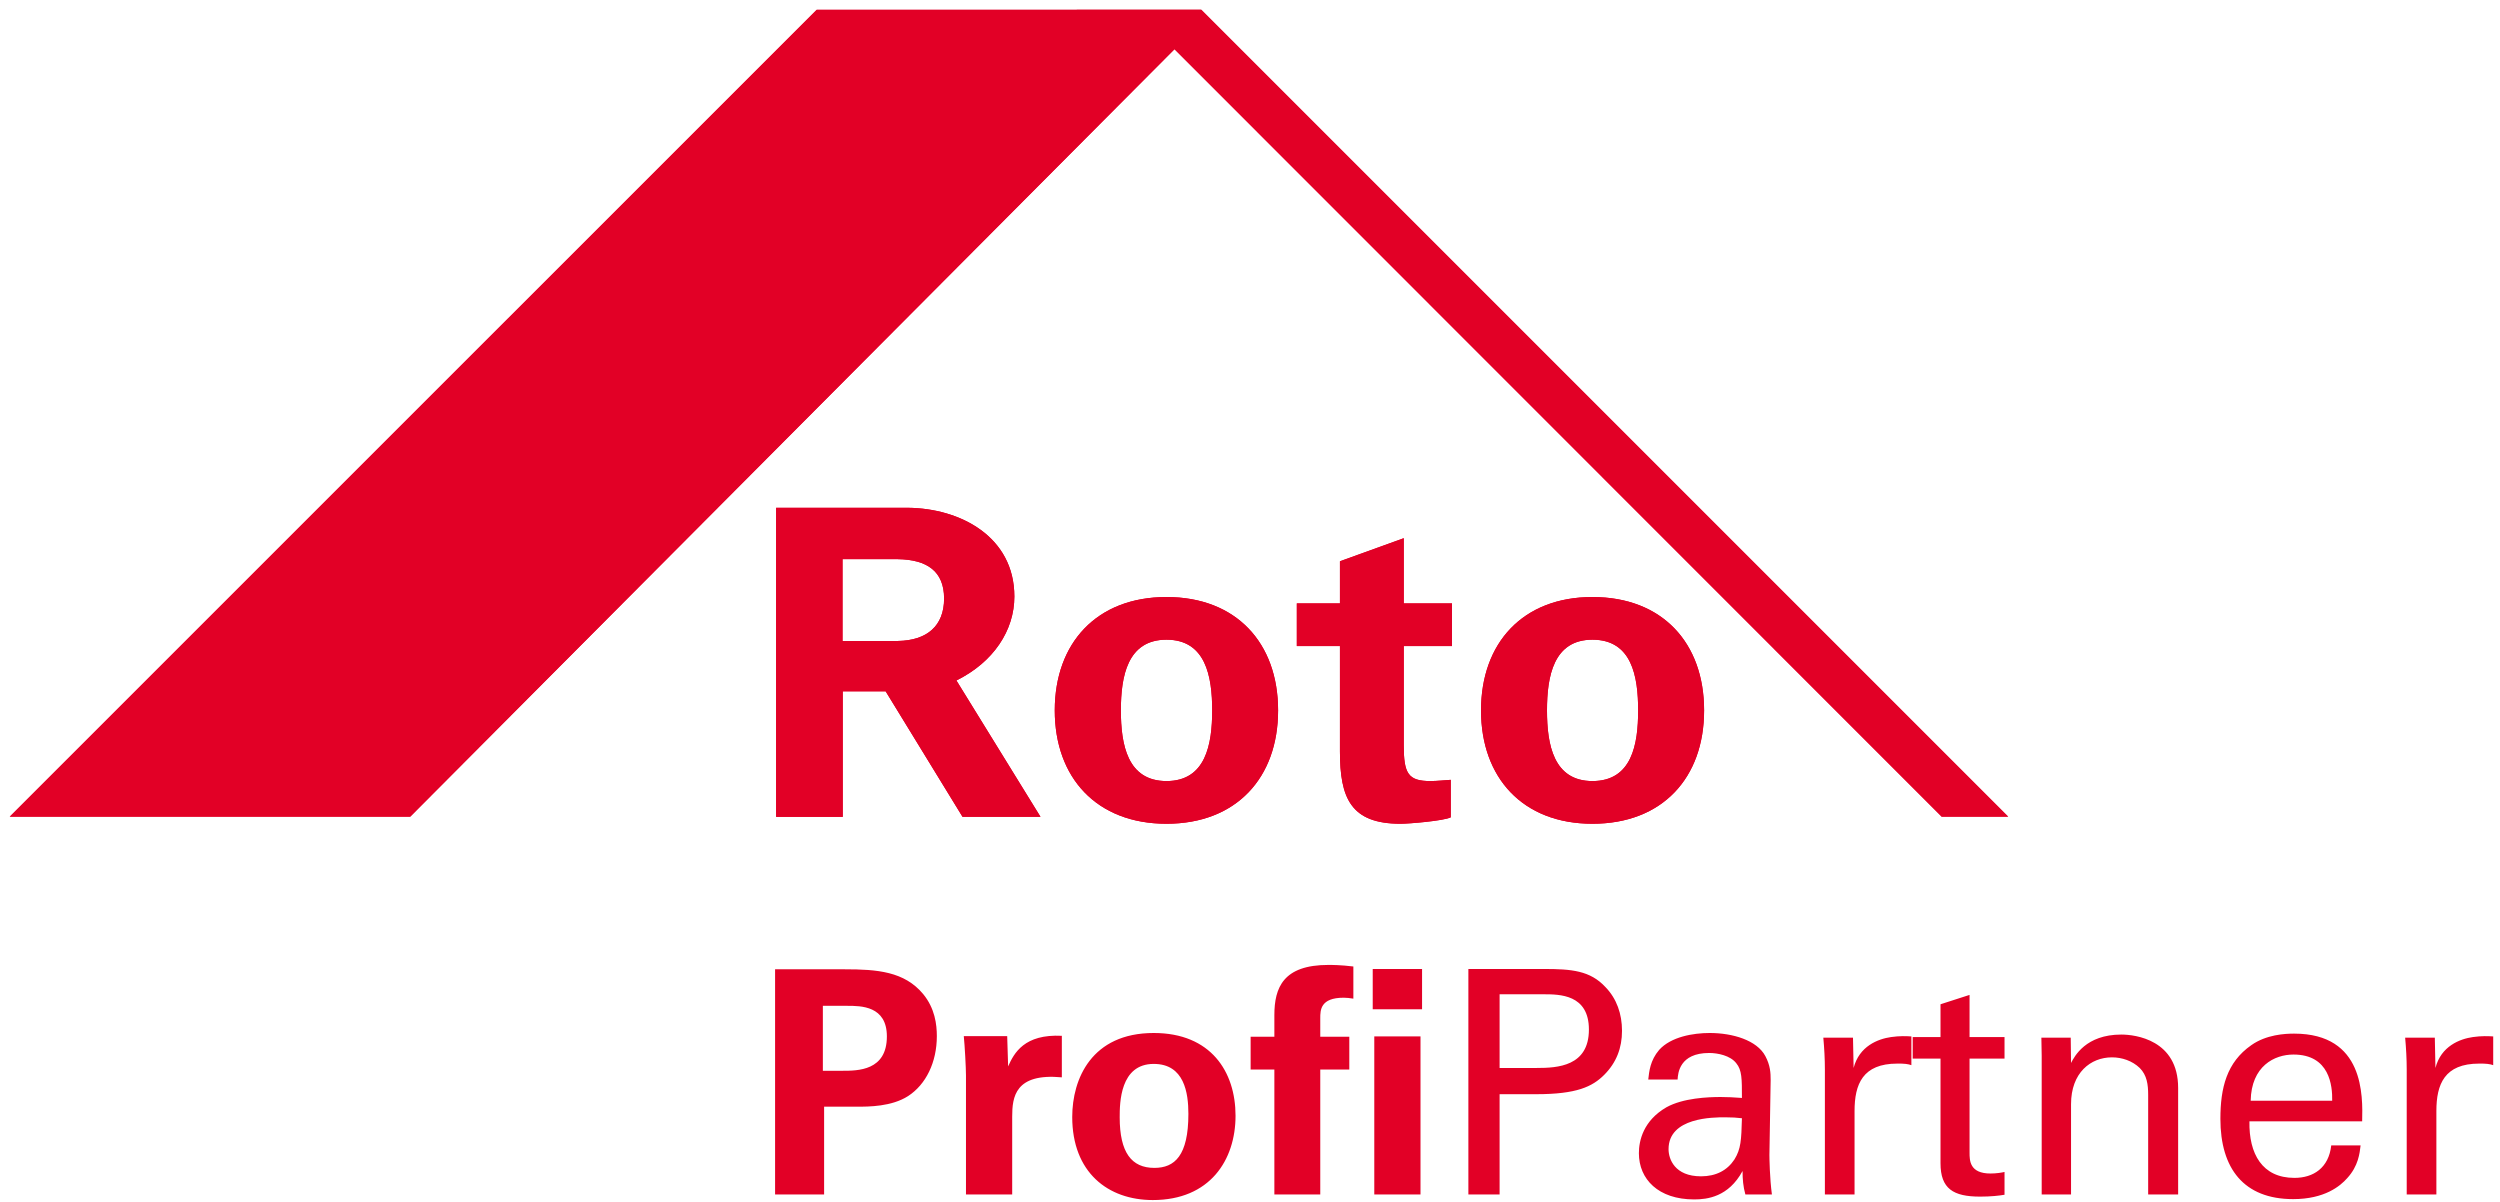 <svg width="1281" height="616" viewBox="0 0 1281 616" fill="none" xmlns="http://www.w3.org/2000/svg">
<path d="M597.704 422.093C561.915 422.093 540.453 398.482 540.453 364.016C540.453 329.522 561.915 305.912 597.704 305.912C633.548 305.912 654.899 329.522 654.899 364.016C654.899 398.482 633.548 422.093 597.704 422.093ZM597.704 400.218C617.816 400.218 621.122 381.469 621.122 364.016C621.122 346.577 617.816 327.773 597.704 327.773C577.646 327.773 574.341 346.577 574.341 364.016C574.341 381.469 577.647 400.218 597.704 400.218Z" fill="#E20026"/>
<path d="M686.582 309.19V287.589L719.285 275.77V309.19H743.998V331.038H719.285V381.911C719.285 396.334 721.516 400.219 732.868 400.219C736.394 400.219 739.866 399.806 743.364 399.585V418.802C739.645 420.607 722.095 422.094 717.604 422.094C692.009 422.094 686.582 408.76 686.582 384.955V331.038H664.486V309.19H686.582Z" fill="#E20026"/>
<path d="M815.963 422.093C780.229 422.093 758.877 398.482 758.877 364.016C758.877 329.522 780.229 305.912 815.963 305.912C851.889 305.912 873.186 329.522 873.186 364.016C873.186 398.482 851.889 422.093 815.963 422.093ZM815.963 400.218C836.185 400.218 839.381 381.469 839.381 364.016C839.381 346.577 836.185 327.773 815.963 327.773C795.988 327.773 792.682 346.577 792.682 364.016C792.682 381.469 795.988 400.218 815.963 400.218Z" fill="#E20026"/>
<path d="M533.153 418.54L490.063 348.671C509.156 339.248 519.762 322.91 519.762 305.664C519.762 275.068 492.129 260.397 465.046 260.19H397.684V418.567H431.819V354.236H453.804L493.202 418.54H533.153ZM431.71 286.515H460.143C474.965 286.763 483.754 292.659 483.754 306.697C483.754 320.748 474.965 328.173 460.143 328.434H431.71V286.515Z" fill="#E20026"/>
<path d="M1028.99 418.457H994.906L601.809 25.208L210.2 418.457H5L418.485 5.014L615.529 5L1028.99 418.457Z" fill="#E20026"/>
<path d="M597.704 422.093C561.915 422.093 540.453 398.482 540.453 364.016C540.453 329.522 561.915 305.912 597.704 305.912C633.548 305.912 654.899 329.522 654.899 364.016C654.899 398.482 633.548 422.093 597.704 422.093ZM597.704 400.218C617.816 400.218 621.122 381.469 621.122 364.016C621.122 346.577 617.816 327.773 597.704 327.773C577.646 327.773 574.341 346.577 574.341 364.016C574.341 381.469 577.647 400.218 597.704 400.218Z" fill="#E20026"/>
<path d="M686.582 309.19V287.589L719.285 275.77V309.19H743.998V331.038H719.285V381.911C719.285 396.334 721.516 400.219 732.868 400.219C736.394 400.219 739.866 399.806 743.364 399.585V418.802C739.645 420.607 722.095 422.094 717.604 422.094C692.009 422.094 686.582 408.76 686.582 384.955V331.038H664.486V309.19H686.582Z" fill="#E20026"/>
<path d="M815.963 422.093C780.229 422.093 758.877 398.482 758.877 364.016C758.877 329.522 780.229 305.912 815.963 305.912C851.889 305.912 873.186 329.522 873.186 364.016C873.186 398.482 851.889 422.093 815.963 422.093ZM815.963 400.218C836.185 400.218 839.381 381.469 839.381 364.016C839.381 346.577 836.185 327.773 815.963 327.773C795.988 327.773 792.682 346.577 792.682 364.016C792.682 381.469 795.988 400.218 815.963 400.218Z" fill="#E20026"/>
<path d="M533.153 418.54L490.063 348.671C509.156 339.248 519.762 322.91 519.762 305.664C519.762 275.068 492.129 260.397 465.046 260.19H397.684V418.567H431.819V354.236H453.804L493.202 418.54H533.153ZM431.71 286.515H460.143C474.965 286.763 483.754 292.659 483.754 306.697C483.754 320.748 474.965 328.173 460.143 328.434H431.71V286.515Z" fill="#E20026"/>
<path d="M1028.99 418.457H994.906L601.809 25.208L210.2 418.457H5L418.485 5.014L615.529 5L1028.99 418.457Z" fill="#E20026"/>
<path d="M397.154 612.027H422.274V567.067H439.074C445.154 567.067 456.834 567.067 465.314 561.627C474.434 555.707 480.034 544.347 480.034 530.907C480.034 524.987 479.074 516.667 472.994 509.307C463.394 497.787 449.474 496.667 432.834 496.667H397.154V612.027ZM421.634 515.387H434.114C441.154 515.387 454.434 515.387 454.434 531.067C454.434 548.667 439.554 548.667 431.554 548.667H421.634V515.387ZM494.966 612.027H518.646V572.187C518.646 562.107 520.086 549.787 544.086 552.027V530.747C524.886 529.787 519.606 539.547 516.566 546.427L516.086 530.907H493.846C494.326 535.547 494.966 547.227 494.966 551.067V612.027ZM549.411 572.347C549.411 600.667 567.651 614.907 590.691 614.907C619.971 614.907 633.091 594.427 633.091 571.707C633.091 549.147 620.451 529.307 591.171 529.307C559.331 529.307 549.411 552.827 549.411 572.347ZM573.731 572.507C573.731 565.147 573.891 545.147 591.171 545.147C606.851 545.147 608.931 560.027 608.931 570.747C608.931 592.187 601.891 598.427 591.491 598.427C579.811 598.427 573.731 590.587 573.731 572.507ZM652.984 612.027H676.504V548.027H691.384V531.227H676.504V521.787C676.504 517.627 676.504 511.227 688.504 511.227C690.424 511.227 691.064 511.387 693.464 511.707V495.227C686.904 494.427 682.424 494.427 680.664 494.427C657.624 494.427 652.984 505.947 652.984 520.187V531.227H640.824V548.027H652.984V612.027ZM703.384 517.147H728.664V496.507H703.384V517.147ZM704.184 612.027H727.864V531.067H704.184V612.027ZM752.396 612.027H768.396V560.667H787.116C807.916 560.667 815.916 556.827 821.996 550.747C828.236 544.507 831.116 536.987 831.116 528.187C831.116 519.547 828.396 511.707 822.636 505.787C814.796 497.307 805.196 496.507 791.116 496.507H752.396V612.027ZM768.396 509.467H790.796C799.116 509.467 814.156 509.467 814.156 527.547C814.156 546.427 797.996 547.227 787.436 547.227H768.396V509.467ZM907.925 612.027C906.805 603.867 906.645 593.147 906.645 591.867L907.285 553.467C907.285 549.787 907.125 545.947 904.565 541.147C900.245 532.987 887.765 529.307 876.085 529.307C867.605 529.307 856.245 531.227 850.165 537.947C845.525 543.387 845.045 548.987 844.565 553.147H859.605C859.765 549.947 860.565 539.547 875.765 539.547C880.085 539.547 886.645 540.827 889.685 544.827C892.565 548.347 892.565 552.667 892.565 562.587C887.925 562.267 885.525 562.107 881.685 562.107C875.285 562.107 862.485 562.587 853.845 567.387C842.005 574.267 839.765 584.507 839.765 590.907C839.765 604.187 849.685 614.587 868.085 614.587C874.805 614.587 885.685 613.307 892.885 600.027C892.885 604.187 893.205 608.027 894.325 612.027H907.925ZM892.565 572.987C892.245 584.187 892.085 588.667 888.725 594.107C885.045 599.707 879.285 602.747 871.605 602.747C858.165 602.747 854.965 593.947 854.965 588.827C854.965 572.507 877.845 572.507 883.925 572.507C887.605 572.507 889.845 572.667 892.565 572.987ZM935.071 612.027H950.271V569.307C950.271 555.547 954.431 544.987 972.191 544.987C973.951 544.987 975.391 544.987 976.511 545.147C977.631 545.307 978.591 545.467 979.391 545.787V531.067C976.831 530.907 973.471 530.747 968.991 531.387C962.271 532.347 952.671 536.027 949.791 547.227L949.471 531.707H934.271C934.751 536.987 935.071 542.587 935.071 548.027V612.027ZM980.076 542.427H994.316V596.027C994.316 609.147 1000.88 613.147 1014.64 613.147C1020.08 613.147 1024.4 612.667 1027.12 612.187V600.507C1025.84 600.827 1022.96 601.307 1019.92 601.307C1009.2 601.307 1009.2 594.587 1009.2 590.587V542.427H1027.12V531.387H1009.2V509.787L994.316 514.587V531.387H980.076V542.427ZM1046.16 612.027H1061.2V565.787C1061.2 549.627 1071.28 541.787 1082.16 541.787C1087.28 541.787 1092.56 543.547 1096.4 547.227C1100.08 550.907 1100.72 555.707 1100.72 560.987V612.027H1116.08V557.467C1116.08 532.827 1094.16 530.107 1086.96 530.107C1068.72 530.107 1062.96 541.307 1061.2 544.667L1061.04 531.707H1046L1046.16 540.987V612.027ZM1210.37 574.587C1210.69 561.467 1211.49 529.627 1175.49 529.627C1170.85 529.627 1161.25 530.107 1153.57 535.547C1140.93 544.347 1137.73 557.467 1137.73 573.307C1137.73 598.747 1149.73 614.427 1175.01 614.427C1191.17 614.427 1199.17 607.707 1202.69 603.707C1208.45 597.467 1209.09 590.907 1209.57 586.907H1194.53C1193.25 598.427 1185.41 603.547 1175.65 603.547C1159.17 603.547 1152.29 591.227 1152.61 574.587H1210.37ZM1153.25 564.027C1153.57 546.267 1165.41 540.347 1175.17 540.347C1193.73 540.347 1195.17 556.347 1195.01 564.027H1153.25ZM1233.2 612.027H1248.4V569.307C1248.4 555.547 1252.56 544.987 1270.32 544.987C1272.08 544.987 1273.52 544.987 1274.64 545.147C1275.76 545.307 1276.72 545.467 1277.52 545.787V531.067C1274.96 530.907 1271.6 530.747 1267.12 531.387C1260.4 532.347 1250.8 536.027 1247.92 547.227L1247.6 531.707H1232.4C1232.88 536.987 1233.2 542.587 1233.2 548.027V612.027Z" fill="#E20026"/>
</svg>
